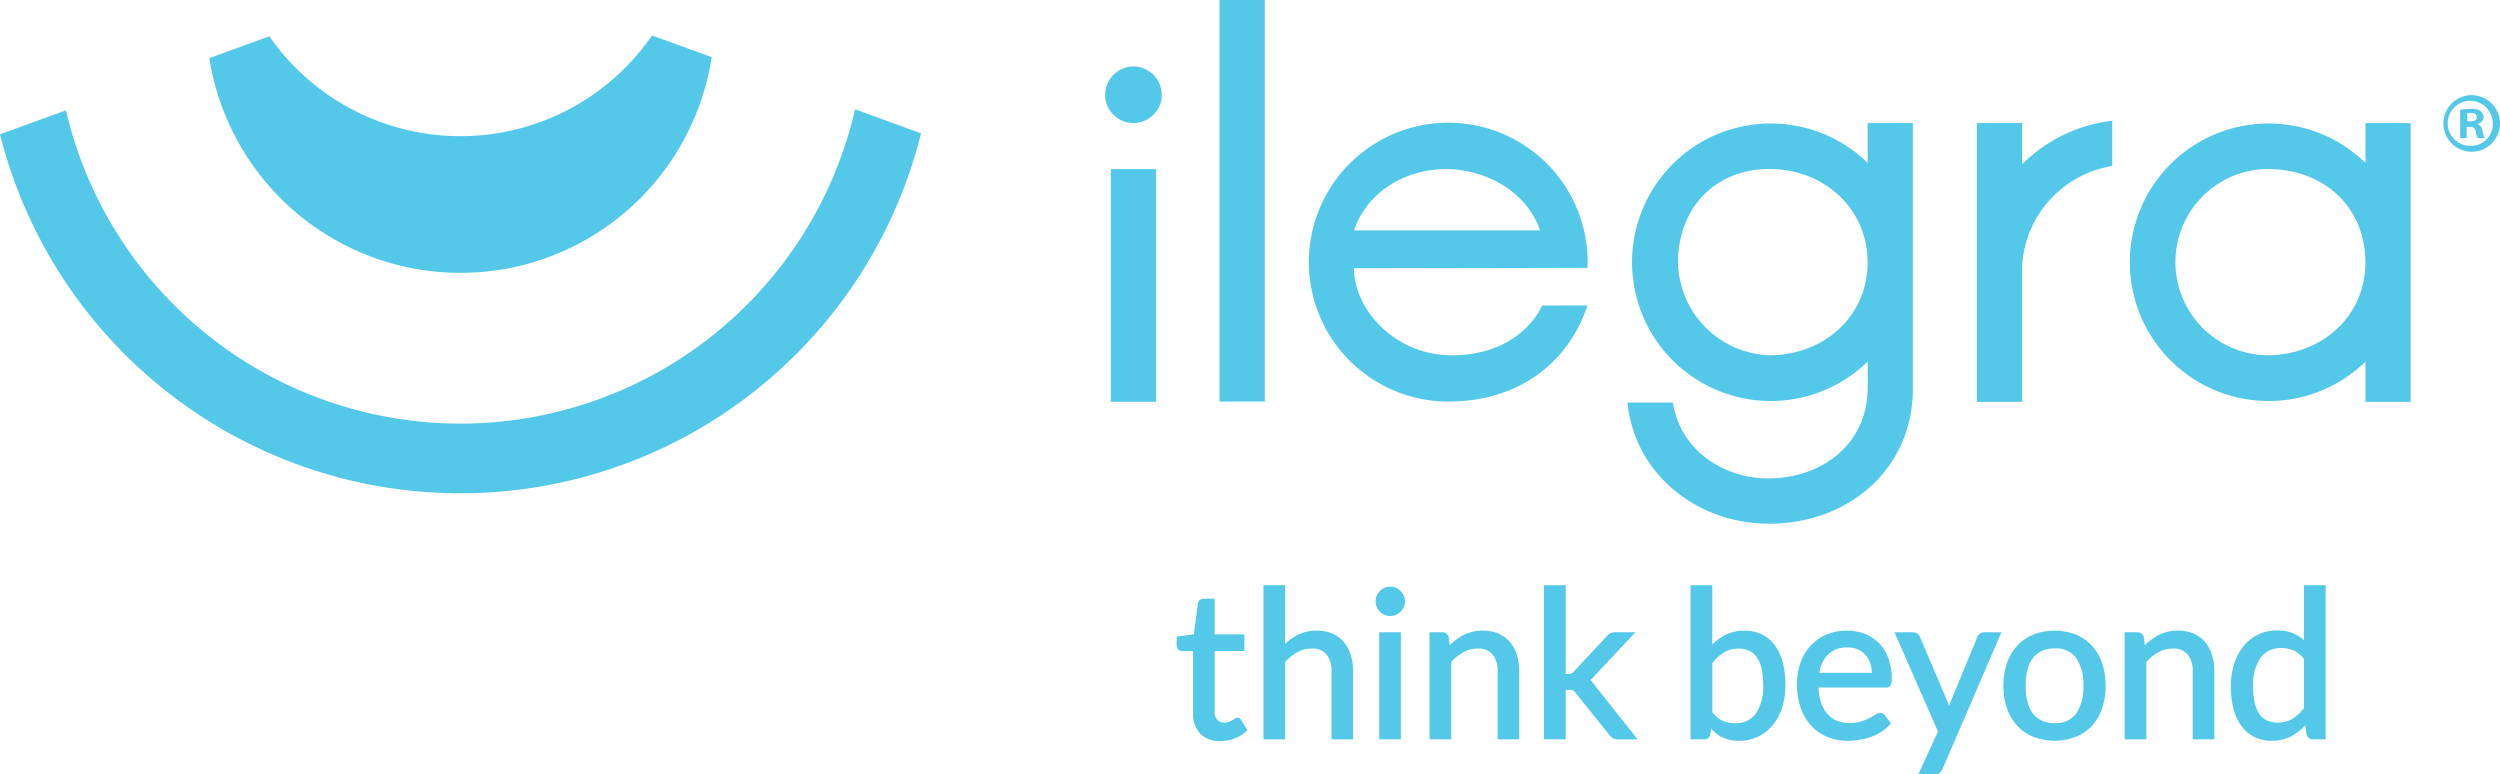 <?xml version="1.0" encoding="utf-8"?>
<svg xmlns="http://www.w3.org/2000/svg" width="225.757" height="69.931" viewBox="0 0 225.757 69.931">
  <defs>
    <style>.a{fill:#54c8e8;}</style>
  </defs>
  <g transform="translate(-140 -58)">
    <g transform="translate(-1190.515 -568.608)">
      <g transform="translate(1330.515 626.608)">
        <rect class="a" width="4.089" height="36.261" transform="translate(110.127)"/>
        <path class="a" d="M1543.544,657.33c.017-.269.026-.244.026-.517a12.589,12.589,0,1,0-12.589,12.59c6.509,0,10.914-3.653,12.565-8.681l-4.08.013c-1.1,2.231-3.68,4.489-8.154,4.489-5.288,0-8.851-4.277-8.851-7.854Zm-12.63-8.929h-.31c3.871,0,7.472,2.082,8.668,5.549h-16.811C1523.656,650.484,1527.04,648.4,1530.914,648.4Z" transform="translate(-1400.199 -633.142)"/>
        <path class="a" d="M1648.776,669.372a12.488,12.488,0,0,0,8.746-3.559v3.638h4.083V644.272h-4.083v3.6a12.53,12.53,0,1,0-8.746,21.5Zm-.134-20.952c5.244,0,8.874,3.535,8.874,8.437s-3.973,8.385-8.874,8.385a8.412,8.412,0,0,1,0-16.822Z" transform="translate(-1443.913 -633.16)"/>
        <path class="a" d="M1585.818,647.87a12.53,12.53,0,1,0,0,17.943v2.41c-.016,4.959-4.036,8.137-9,8.137-3.951,0-7.935-2.5-8.575-6.841h-4.118c.649,6.407,6.228,10.934,12.811,10.934,7.02,0,12.964-4.816,12.964-12.23V644.272h-4.083Zm-8.88,17.372a8.552,8.552,0,0,1-8.245-8.385c0-4.9,3.344-8.437,8.245-8.437s8.874,3.535,8.874,8.437S1581.839,665.242,1576.938,665.242Z" transform="translate(-1417.163 -633.16)"/>
        <path class="a" d="M1618.37,647.874v-3.727h-4.089v25.179h4.089v-12.3a9.7,9.7,0,0,1,8.135-9v-4.089A13.8,13.8,0,0,0,1618.37,647.874Z" transform="translate(-1435.766 -633.035)"/>
        <rect class="a" width="4.089" height="21.011" transform="translate(100.306 15.271)"/>
        <path class="a" d="M1491.7,636.146a2.565,2.565,0,0,1,2.56,2.567,2.442,2.442,0,0,1-.748,1.79,2.533,2.533,0,0,1-3.609,0,2.44,2.44,0,0,1-.747-1.79,2.565,2.565,0,0,1,2.545-2.567Z" transform="translate(-1389.355 -630.146)"/>
        <path class="a" d="M1685.234,643.62v-.031a.659.659,0,0,0,.528-.605.64.64,0,0,0-.262-.542,1.347,1.347,0,0,0-.871-.2,6.947,6.947,0,0,0-.979.078v2.545h.592v-1.008h.277c.327,0,.482.123.529.388a1.961,1.961,0,0,0,.2.62h.622a2.27,2.27,0,0,1-.186-.62c-.077-.342-.2-.543-.45-.622Zm-.662-.258h-.279v-.73a1.382,1.382,0,0,1,.325-.031c.372,0,.543.155.543.388C1685.161,643.252,1684.9,643.363,1684.572,643.363Z" transform="translate(-1461.495 -632.406)"/>
        <path class="a" d="M1683.7,640.267a2.554,2.554,0,1,0,2.591,2.546,2.569,2.569,0,0,0-2.591-2.546Zm0,4.578h0a2.035,2.035,0,1,1,1.939-2.017A1.948,1.948,0,0,1,1683.7,644.845Z" transform="translate(-1460.535 -631.674)"/>
        <g transform="translate(0 3.201)">
          <path class="a" d="M1336.473,642.392a36.566,36.566,0,0,0,71.255-.089l5.959,2.169a42.869,42.869,0,0,1-83.172.089Z" transform="translate(-1330.515 -635.631)"/>
          <path class="a" d="M1405.923,633.655a22.951,22.951,0,0,1-45.36.092l5.419-1.972a21.014,21.014,0,0,0,34.561-.078Z" transform="translate(-1341.66 -631.697)"/>
        </g>
      </g>
      <g transform="translate(1436.775 679.455)">
        <g transform="translate(0)">
          <path class="a" d="M1504.91,723.288a.447.447,0,0,0-.261.1c-.062.045-.137.093-.225.146a1.787,1.787,0,0,1-.3.14,1.168,1.168,0,0,1-.4.06.841.841,0,0,1-.629-.241,1.053,1.053,0,0,1-.241-.767v-5.461h2.679v-1.5h-2.679v-3.223h-.986a.534.534,0,0,0-.36.125.5.5,0,0,0-.173.323l-.363,2.773-1.55.2v.793a.489.489,0,0,0,.155.389.519.519,0,0,0,.351.126h.972v5.572a2.628,2.628,0,0,0,.639,1.89,2.412,2.412,0,0,0,1.816.667,3.641,3.641,0,0,0,1.292-.237,3.244,3.244,0,0,0,1.077-.655l.092-.087-.549-.9A.427.427,0,0,0,1504.91,723.288Z" transform="translate(-1499.425 -711.327)"/>
          <path class="a" d="M1519.137,715.744a2.788,2.788,0,0,0-1.036-.762,3.544,3.544,0,0,0-1.415-.267,3.731,3.731,0,0,0-1.753.4,5.093,5.093,0,0,0-1.1.786v-5.288h-1.955v13.916h1.955v-6.986a4.327,4.327,0,0,1,1.088-.876,2.628,2.628,0,0,1,1.287-.331,1.654,1.654,0,0,1,1.363.53,2.382,2.382,0,0,1,.449,1.55v6.113h1.954v-6.113a5.054,5.054,0,0,0-.211-1.5A3.346,3.346,0,0,0,1519.137,715.744Z" transform="translate(-1504.043 -710.613)"/>
          <path class="a" d="M1530.223,711.21a1.37,1.37,0,0,0-.421-.286,1.3,1.3,0,0,0-1.025,0,1.378,1.378,0,0,0-.417.286,1.346,1.346,0,0,0-.287.427,1.32,1.32,0,0,0-.1.518,1.249,1.249,0,0,0,.106.511,1.377,1.377,0,0,0,.7.7,1.24,1.24,0,0,0,.511.106,1.277,1.277,0,0,0,.515-.105,1.365,1.365,0,0,0,.421-.286,1.451,1.451,0,0,0,.29-.414,1.209,1.209,0,0,0,.111-.513,1.267,1.267,0,0,0-.111-.521A1.412,1.412,0,0,0,1530.223,711.21Z" transform="translate(-1510.012 -710.69)"/>
          <rect class="a" width="1.954" height="9.667" transform="translate(18.288 4.249)"/>
          <path class="a" d="M1542.981,718.162a2.784,2.784,0,0,0-1.036-.762,3.543,3.543,0,0,0-1.415-.267,3.71,3.71,0,0,0-1.815.435,5.331,5.331,0,0,0-1.175.884l-.093-.715a.575.575,0,0,0-.593-.457h-1.134v9.667h1.955v-6.986a4.331,4.331,0,0,1,1.089-.876,2.625,2.625,0,0,1,1.287-.331,1.653,1.653,0,0,1,1.363.53,2.382,2.382,0,0,1,.45,1.55v6.113h1.954v-6.113a5.053,5.053,0,0,0-.21-1.5A3.358,3.358,0,0,0,1542.981,718.162Z" transform="translate(-1512.887 -713.031)"/>
          <path class="a" d="M1556.472,719.321a1.884,1.884,0,0,0-.148-.141,1.48,1.48,0,0,0,.124-.107,3.379,3.379,0,0,0,.26-.282l3.69-3.929h-1.855a.8.8,0,0,0-.455.119,1.746,1.746,0,0,0-.3.264l-2.955,3.168a.7.7,0,0,1-.215.171.65.65,0,0,1-.245.038h-.27v-8.008h-1.963v13.916h1.963v-4.47h.307a.936.936,0,0,1,.354.047.591.591,0,0,1,.218.209l3.074,3.832a1.068,1.068,0,0,0,.32.286.866.866,0,0,0,.421.1h1.8l-3.848-4.859A2.563,2.563,0,0,0,1556.472,719.321Z" transform="translate(-1518.976 -710.613)"/>
          <path class="a" d="M1580.765,715.99a3.128,3.128,0,0,0-1.176-.956,3.614,3.614,0,0,0-1.534-.32,3.7,3.7,0,0,0-1.8.43,4.869,4.869,0,0,0-1.105.828v-5.359h-1.964v13.916h1.218a.554.554,0,0,0,.579-.491l.047-.478a3.559,3.559,0,0,0,.91.729,3.3,3.3,0,0,0,1.613.37,3.851,3.851,0,0,0,3.091-1.458,4.81,4.81,0,0,0,.826-1.594,6.633,6.633,0,0,0,.284-1.972,7.839,7.839,0,0,0-.255-2.1A4.558,4.558,0,0,0,1580.765,715.99Zm-1.017,3.646a4.235,4.235,0,0,1-.671,2.567,2.2,2.2,0,0,1-1.89.871,2.7,2.7,0,0,1-1.141-.235,2.4,2.4,0,0,1-.893-.769v-4.422a3.9,3.9,0,0,1,1.038-.964,2.513,2.513,0,0,1,1.328-.346,2.344,2.344,0,0,1,.944.181,1.671,1.671,0,0,1,.685.564,2.941,2.941,0,0,1,.441,1.022A6.5,6.5,0,0,1,1579.747,719.635Z" transform="translate(-1526.785 -710.613)"/>
          <path class="a" d="M1596.91,722.073a1.16,1.16,0,0,0,.108-.6,5.246,5.246,0,0,0-.3-1.832,3.871,3.871,0,0,0-.842-1.366,3.661,3.661,0,0,0-1.282-.849,4.361,4.361,0,0,0-1.609-.292,4.694,4.694,0,0,0-1.891.369,4.159,4.159,0,0,0-1.429,1.017,4.488,4.488,0,0,0-.895,1.526,5.635,5.635,0,0,0-.309,1.881,6.541,6.541,0,0,0,.342,2.195,4.575,4.575,0,0,0,.961,1.62,4.09,4.09,0,0,0,1.468,1,4.931,4.931,0,0,0,1.845.34,6.375,6.375,0,0,0,1.051-.09,5.906,5.906,0,0,0,1.029-.271,4.7,4.7,0,0,0,.941-.462,3.282,3.282,0,0,0,.766-.674l.079-.1-.534-.693c-.179-.254-.5-.321-.9-.054a5.818,5.818,0,0,1-.525.3,5.023,5.023,0,0,1-.748.3,3.389,3.389,0,0,1-1.02.136,3.03,3.03,0,0,1-1.142-.206,2.3,2.3,0,0,1-.866-.615,3.01,3.01,0,0,1-.579-1.042,4.858,4.858,0,0,1-.227-1.338h6.065A.49.49,0,0,0,1596.91,722.073Zm-6.434-1.135a3,3,0,0,1,.779-1.643,2.388,2.388,0,0,1,1.765-.642,2.36,2.36,0,0,1,.941.177,1.916,1.916,0,0,1,.689.5,2.2,2.2,0,0,1,.431.768,3.115,3.115,0,0,1,.146.845Z" transform="translate(-1532.448 -713.031)"/>
          <path class="a" d="M1610.178,717.494a.67.67,0,0,0-.242.311l-2.431,5.886c-.044.113-.084.223-.12.331-.035-.109-.075-.218-.119-.325l-2.5-5.894a.825.825,0,0,0-.215-.291.636.636,0,0,0-.435-.145h-1.66l3.929,8.966-1.781,3.87h1.461a.712.712,0,0,0,.486-.15,1.021,1.021,0,0,0,.246-.348l5.313-12.337h-1.548A.638.638,0,0,0,1610.178,717.494Z" transform="translate(-1537.639 -713.118)"/>
          <path class="a" d="M1626.085,718.494a4.084,4.084,0,0,0-1.459-1.008,5.342,5.342,0,0,0-3.823,0,4.141,4.141,0,0,0-1.463,1.008,4.492,4.492,0,0,0-.928,1.573,6.64,6.64,0,0,0,0,4.089,4.493,4.493,0,0,0,.929,1.568,4.064,4.064,0,0,0,1.464,1,5.4,5.4,0,0,0,3.821,0,4.024,4.024,0,0,0,1.46-1,4.461,4.461,0,0,0,.919-1.568,6.731,6.731,0,0,0,0-4.088A4.471,4.471,0,0,0,1626.085,718.494Zm-3.37.242a2.234,2.234,0,0,1,1.944.869,4.213,4.213,0,0,1,.653,2.513,4.17,4.17,0,0,1-.653,2.5,2.238,2.238,0,0,1-1.944.866,2.724,2.724,0,0,1-1.154-.227,2.152,2.152,0,0,1-.806-.642,2.906,2.906,0,0,1-.49-1.048,5.792,5.792,0,0,1-.166-1.448,5.851,5.851,0,0,1,.166-1.453,2.941,2.941,0,0,1,.491-1.057,2.138,2.138,0,0,1,.805-.647A2.744,2.744,0,0,1,1622.715,718.736Z" transform="translate(-1543.438 -713.031)"/>
          <path class="a" d="M1642.764,718.162a2.788,2.788,0,0,0-1.036-.762,3.544,3.544,0,0,0-1.415-.267,3.714,3.714,0,0,0-1.816.435,5.347,5.347,0,0,0-1.174.884l-.093-.715a.575.575,0,0,0-.593-.457H1635.5v9.667h1.955v-6.986a4.331,4.331,0,0,1,1.089-.876,2.625,2.625,0,0,1,1.287-.331,1.653,1.653,0,0,1,1.363.53,2.382,2.382,0,0,1,.449,1.55v6.113h1.955v-6.113a5.057,5.057,0,0,0-.21-1.5A3.361,3.361,0,0,0,1642.764,718.162Z" transform="translate(-1549.897 -713.031)"/>
          <path class="a" d="M1657.347,710.613v4.973a3.63,3.63,0,0,0-.867-.584,3.555,3.555,0,0,0-1.536-.306,3.823,3.823,0,0,0-3.091,1.463,4.872,4.872,0,0,0-.826,1.6,6.649,6.649,0,0,0-.284,1.972,7.9,7.9,0,0,0,.255,2.1,4.507,4.507,0,0,0,.738,1.549,3.192,3.192,0,0,0,1.174.956,3.552,3.552,0,0,0,1.526.325,3.687,3.687,0,0,0,1.846-.459,5.017,5.017,0,0,0,1.185-.944l.108.817a.575.575,0,0,0,.593.457h1.134V710.613Zm0,6.673v4.422a3.9,3.9,0,0,1-1.039.964,2.509,2.509,0,0,1-1.327.347,2.367,2.367,0,0,1-.954-.181,1.664,1.664,0,0,1-.685-.563,2.867,2.867,0,0,1-.436-1.017,6.609,6.609,0,0,1-.153-1.529,4.228,4.228,0,0,1,.671-2.567,2.2,2.2,0,0,1,1.89-.871,2.737,2.737,0,0,1,1.132.231A2.425,2.425,0,0,1,1657.347,717.286Z" transform="translate(-1555.55 -710.613)"/>
        </g>
      </g>
    </g>
  </g>
</svg>